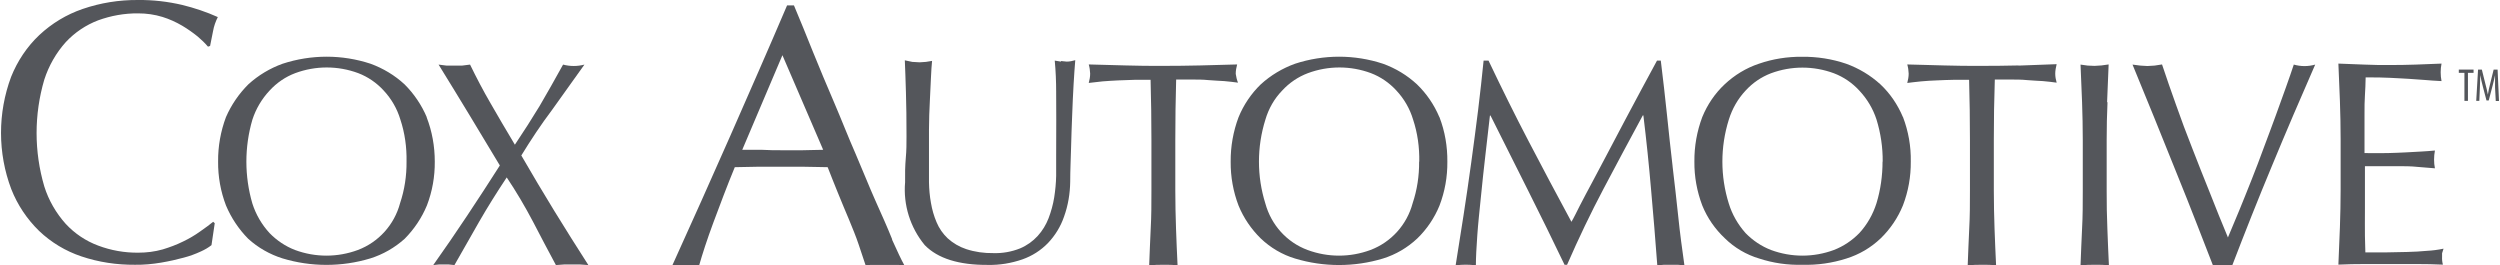 <svg width="226" height="24" viewBox="0 0 226 24" fill="none" xmlns="http://www.w3.org/2000/svg">
<g clip-path="url(#clip0_10751_1123)">
<path d="M19.272 20.051L19.412 20.18L19.119 22.16C18.827 22.392 18.51 22.572 18.167 22.727C17.671 22.958 17.151 23.151 16.604 23.292C15.995 23.46 15.309 23.614 14.559 23.742C13.784 23.871 12.997 23.948 12.209 23.936C10.558 23.948 8.919 23.704 7.357 23.177C5.934 22.701 4.626 21.916 3.533 20.874C2.441 19.807 1.577 18.521 1.018 17.093C-0.214 13.839 -0.214 10.212 1.005 6.945C1.577 5.517 2.441 4.218 3.559 3.164C4.689 2.109 6.01 1.312 7.471 0.81C9.084 0.257 10.774 -0.013 12.489 -0C13.835 -0.013 15.169 0.141 16.49 0.45C17.582 0.72 18.662 1.08 19.691 1.543C19.488 1.942 19.335 2.379 19.259 2.816C19.145 3.382 19.069 3.794 18.992 4.154L18.802 4.218C18.523 3.884 18.205 3.588 17.875 3.305C17.43 2.945 16.973 2.624 16.477 2.328C15.906 1.993 15.309 1.723 14.686 1.53C13.975 1.312 13.238 1.209 12.501 1.209C11.257 1.196 10.037 1.415 8.868 1.839C7.763 2.263 6.76 2.932 5.947 3.807C5.07 4.784 4.41 5.942 4.003 7.202C3.076 10.354 3.076 13.697 4.003 16.849C4.397 18.109 5.07 19.267 5.947 20.244C6.76 21.119 7.763 21.788 8.868 22.199C10.024 22.636 11.257 22.855 12.501 22.842C13.251 22.842 13.988 22.752 14.712 22.546C15.347 22.354 15.969 22.122 16.566 21.826C17.1 21.569 17.608 21.273 18.091 20.926C18.599 20.566 18.98 20.296 19.285 20.038L19.272 20.051Z" fill="#54565B"/>
<path d="M38.581 10.598C38.111 9.492 37.425 8.476 36.573 7.627C35.684 6.804 34.63 6.174 33.499 5.762C30.921 4.913 28.139 4.913 25.547 5.762C24.404 6.174 23.35 6.804 22.448 7.627C21.597 8.476 20.911 9.479 20.428 10.585C19.945 11.871 19.704 13.235 19.717 14.611C19.704 15.961 19.945 17.312 20.428 18.572C20.898 19.691 21.584 20.72 22.435 21.582C23.324 22.392 24.391 22.997 25.535 23.357C28.126 24.142 30.895 24.142 33.487 23.357C34.63 22.997 35.684 22.392 36.586 21.582C37.437 20.72 38.123 19.704 38.593 18.572C39.076 17.312 39.317 15.974 39.304 14.611C39.304 13.235 39.063 11.871 38.568 10.598H38.581ZM36.167 18.367C35.646 20.322 34.223 21.891 32.356 22.598C30.514 23.28 28.507 23.28 26.665 22.598C25.801 22.264 25.014 21.736 24.366 21.068C23.667 20.309 23.134 19.396 22.816 18.405C22.092 15.923 22.092 13.299 22.816 10.817C23.134 9.839 23.667 8.939 24.366 8.193C25.014 7.486 25.801 6.945 26.691 6.611C28.532 5.929 30.54 5.929 32.382 6.611C33.258 6.945 34.046 7.486 34.681 8.18C35.379 8.926 35.9 9.826 36.192 10.804C36.599 12.026 36.777 13.325 36.751 14.611C36.764 15.884 36.573 17.158 36.167 18.367Z" fill="#54565B"/>
<path d="M47.117 14.071C47.993 12.643 48.92 11.241 49.911 9.929L52.833 5.839C52.198 6.007 51.537 6.007 50.902 5.839C50.153 7.19 49.454 8.437 48.781 9.582C48.095 10.714 47.345 11.884 46.545 13.081C45.745 11.743 45.008 10.495 44.347 9.338C43.687 8.206 43.064 7.01 42.493 5.839L41.781 5.929H41.045H40.359L39.647 5.839C40.6 7.383 41.54 8.913 42.442 10.405C43.344 11.91 44.258 13.428 45.186 14.958C44.195 16.515 43.204 18.032 42.213 19.524C41.222 21.016 40.206 22.495 39.165 23.962L39.673 23.91H40.575L41.083 23.962L43.318 20.039C44.081 18.714 44.919 17.376 45.808 16.039C46.672 17.325 47.459 18.663 48.184 20.039C48.87 21.376 49.568 22.675 50.254 23.962L50.991 23.91H52.452L53.188 23.962C52.147 22.341 51.118 20.707 50.114 19.074C49.111 17.441 48.12 15.769 47.129 14.058L47.117 14.071Z" fill="#54565B"/>
<path d="M80.652 21.634C80.246 20.617 79.725 19.447 79.141 18.148C78.556 16.836 78.01 15.447 77.35 13.916C76.676 12.386 76.092 10.868 75.419 9.299C74.746 7.73 74.085 6.161 73.488 4.682C72.891 3.203 72.332 1.801 71.773 0.489H71.151C69.436 4.514 67.721 8.399 66.006 12.309C64.291 16.206 62.538 20.103 60.773 24C61.585 23.949 62.386 23.949 63.199 24C63.491 22.984 63.91 21.672 64.494 20.103C65.079 18.534 65.714 16.836 66.425 15.113C67.137 15.113 67.797 15.074 68.47 15.074H72.65C73.399 15.074 74.123 15.113 74.822 15.113C75.114 15.871 75.406 16.592 75.749 17.441C76.079 18.289 76.435 19.074 76.753 19.858C77.07 20.643 77.375 21.351 77.629 22.122C77.883 22.881 78.086 23.473 78.252 23.987C78.544 23.949 78.836 23.936 79.128 23.949H80.881C81.173 23.949 81.465 23.949 81.757 23.987C81.478 23.486 81.097 22.675 80.64 21.659L80.652 21.634ZM74.403 13.543C73.767 13.543 73.145 13.582 72.561 13.582H70.681C70.096 13.582 69.512 13.582 68.89 13.543H67.099L70.731 4.99L74.415 13.543H74.403Z" fill="#54565B"/>
<path d="M95.908 5.569L95.349 5.479C95.438 6.418 95.477 7.37 95.477 8.309C95.489 9.659 95.489 11.588 95.477 14.096V15.897C95.464 16.553 95.4 17.209 95.299 17.852C95.197 18.495 95.019 19.125 94.79 19.73C94.562 20.322 94.232 20.862 93.812 21.325C93.368 21.813 92.822 22.199 92.212 22.456C91.437 22.765 90.624 22.907 89.798 22.881C88.96 22.894 88.134 22.778 87.347 22.521C86.724 22.315 86.153 21.981 85.67 21.543C85.238 21.132 84.895 20.643 84.666 20.09C84.425 19.524 84.26 18.945 84.158 18.341C84.044 17.723 83.993 17.093 83.98 16.463V11.73C83.98 10.804 84.019 9.955 84.057 9.157C84.095 8.36 84.133 7.653 84.158 7.022C84.184 6.392 84.222 5.891 84.26 5.505L83.701 5.595L83.142 5.633L82.469 5.595L81.796 5.453C81.834 6.238 81.859 7.215 81.897 8.36C81.935 9.505 81.948 10.817 81.948 12.309C81.948 12.964 81.948 13.62 81.884 14.276C81.821 15.01 81.808 15.743 81.821 16.476C81.643 18.534 82.291 20.579 83.599 22.161C84.781 23.37 86.686 23.961 89.29 23.948C90.357 23.974 91.424 23.794 92.428 23.447C93.304 23.138 94.092 22.637 94.74 21.968C95.388 21.286 95.883 20.476 96.188 19.588C96.556 18.572 96.734 17.492 96.747 16.412C96.747 15.434 96.798 14.444 96.823 13.415C96.848 12.386 96.886 11.383 96.925 10.392C96.963 9.402 97.001 8.502 97.052 7.64C97.102 6.778 97.153 6.045 97.204 5.44C96.95 5.518 96.683 5.569 96.429 5.569L95.921 5.518L95.908 5.569Z" fill="#54565B"/>
<path d="M111.71 6.675C111.71 6.392 111.761 6.109 111.838 5.826C110.694 5.865 109.576 5.89 108.484 5.916C107.366 5.942 106.248 5.955 105.13 5.955C104.013 5.955 102.857 5.955 101.777 5.916C100.697 5.878 99.541 5.865 98.423 5.826C98.5 6.096 98.538 6.366 98.55 6.649C98.55 6.932 98.5 7.215 98.423 7.498C98.792 7.447 99.198 7.408 99.668 7.357C100.126 7.318 100.608 7.292 101.104 7.267C101.599 7.241 102.094 7.228 102.59 7.215H104.013C104.063 9.029 104.089 10.855 104.089 12.681V17.222C104.089 18.379 104.089 19.537 104.025 20.656C103.962 21.775 103.936 22.919 103.886 23.987C104.292 23.948 104.711 23.936 105.169 23.936C105.6 23.936 106.02 23.936 106.452 23.987C106.401 22.894 106.35 21.788 106.312 20.656C106.274 19.524 106.248 18.392 106.248 17.222V12.656C106.248 10.829 106.274 9.003 106.324 7.19H107.747C108.243 7.19 108.738 7.19 109.233 7.241C109.729 7.292 110.212 7.292 110.669 7.331C111.126 7.37 111.545 7.421 111.914 7.472C111.812 7.215 111.749 6.945 111.71 6.675Z" fill="#54565B"/>
<path d="M130.13 10.585H130.117C129.647 9.466 128.961 8.463 128.097 7.627C127.208 6.804 126.167 6.174 125.023 5.762C122.445 4.913 119.663 4.913 117.071 5.762C115.928 6.174 114.874 6.804 113.972 7.627C113.108 8.463 112.422 9.479 111.965 10.598C111.482 11.884 111.241 13.248 111.253 14.624C111.241 15.974 111.482 17.325 111.965 18.585C112.422 19.704 113.108 20.707 113.972 21.556C114.848 22.392 115.915 23.023 117.071 23.37C119.663 24.154 122.432 24.154 125.023 23.37C126.179 23.01 127.234 22.392 128.123 21.556C128.987 20.72 129.673 19.704 130.13 18.585C130.613 17.325 130.854 15.987 130.841 14.624C130.854 13.248 130.625 11.884 130.13 10.598V10.585ZM128.288 14.611C128.301 15.884 128.11 17.158 127.704 18.367C127.183 20.322 125.76 21.891 123.893 22.598C122.051 23.28 120.044 23.28 118.202 22.598C116.335 21.904 114.925 20.347 114.391 18.405C113.616 15.936 113.616 13.286 114.391 10.817C114.683 9.826 115.191 8.926 115.903 8.193C116.55 7.486 117.351 6.945 118.24 6.611C120.082 5.929 122.089 5.929 123.931 6.611C124.807 6.945 125.595 7.486 126.23 8.18C126.929 8.926 127.45 9.826 127.742 10.804C128.148 12.026 128.326 13.325 128.301 14.611H128.288Z" fill="#54565B"/>
<path d="M151.204 15.035C151.026 13.53 150.861 11.974 150.695 10.379C150.53 8.784 150.34 7.151 150.136 5.479H149.793L148.383 8.09C147.875 9.029 147.367 9.981 146.859 10.945C146.351 11.91 145.843 12.874 145.347 13.813C144.852 14.752 144.382 15.64 143.95 16.45C143.518 17.26 143.125 17.981 142.807 18.611C142.489 19.241 142.248 19.743 142.057 20.051C140.711 17.569 139.428 15.138 138.196 12.784C136.964 10.431 135.757 7.987 134.563 5.479H134.118C133.978 6.881 133.813 8.373 133.623 9.942C133.432 11.511 133.216 13.08 133 14.688C132.784 16.296 132.543 17.891 132.302 19.473C132.06 21.055 131.819 22.559 131.59 23.987C132.2 23.91 132.81 23.91 133.42 23.987C133.42 23.28 133.47 22.379 133.547 21.286C133.623 20.193 133.75 19.022 133.877 17.775C134.004 16.527 134.131 15.267 134.283 13.993L134.69 10.444H134.741C135.909 12.772 137.04 15.035 138.158 17.26C139.276 19.485 140.368 21.71 141.435 23.936H141.664C142.705 21.543 143.81 19.241 144.966 17.055C146.122 14.868 147.304 12.656 148.51 10.431H148.561C148.841 12.72 149.069 14.945 149.26 17.17C149.451 19.395 149.654 21.646 149.819 23.987L150.429 23.936H151.661L152.271 23.987C152.067 22.534 151.864 21.055 151.712 19.563C151.559 18.071 151.381 16.579 151.204 15.061V15.035Z" fill="#54565B"/>
<path d="M172.037 10.585H172.024C171.554 9.466 170.868 8.45 169.991 7.627C169.089 6.804 168.035 6.174 166.892 5.762C165.609 5.325 164.262 5.119 162.916 5.132C161.582 5.119 160.261 5.325 159.003 5.762C157.847 6.148 156.793 6.791 155.904 7.627C155.027 8.45 154.341 9.466 153.884 10.585C153.401 11.871 153.16 13.235 153.173 14.611C153.16 15.961 153.401 17.299 153.884 18.572C154.341 19.704 155.04 20.707 155.929 21.544C156.793 22.392 157.86 23.023 159.029 23.37C160.286 23.781 161.608 23.974 162.941 23.936C164.288 23.974 165.634 23.781 166.917 23.37C168.073 23.01 169.128 22.392 170.017 21.544C170.881 20.707 171.567 19.691 172.024 18.572C172.507 17.312 172.748 15.974 172.735 14.611C172.761 13.235 172.519 11.871 172.037 10.598V10.585ZM170.182 14.611C170.182 15.884 170.004 17.158 169.636 18.367C169.318 19.37 168.797 20.296 168.086 21.068C167.438 21.736 166.651 22.264 165.787 22.598C163.945 23.28 161.938 23.28 160.096 22.598C159.232 22.264 158.445 21.736 157.797 21.068C157.111 20.296 156.59 19.396 156.285 18.405C155.51 15.936 155.51 13.286 156.285 10.817C156.59 9.839 157.098 8.939 157.797 8.193C158.432 7.498 159.219 6.958 160.096 6.624C161.938 5.942 163.945 5.942 165.787 6.624C166.663 6.958 167.451 7.498 168.086 8.193C168.785 8.939 169.318 9.826 169.636 10.804C170.017 12.039 170.207 13.325 170.195 14.611H170.182Z" fill="#54565B"/>
<path d="M182.478 5.917C181.36 5.942 180.242 5.955 179.125 5.955C178.007 5.955 176.851 5.955 175.771 5.917C174.691 5.878 173.535 5.865 172.417 5.827C172.494 6.097 172.532 6.367 172.544 6.65C172.544 6.933 172.494 7.216 172.417 7.499C172.786 7.447 173.205 7.409 173.662 7.357C174.12 7.306 174.602 7.293 175.098 7.267C175.593 7.241 176.089 7.228 176.584 7.216H178.007C178.058 9.029 178.083 10.855 178.083 12.682V17.222C178.083 18.38 178.083 19.537 178.019 20.656C177.956 21.775 177.931 22.92 177.88 23.987C178.286 23.949 178.705 23.936 179.163 23.936C179.595 23.936 180.014 23.936 180.446 23.987C180.395 22.894 180.344 21.788 180.306 20.656C180.268 19.524 180.242 18.392 180.242 17.222V12.656C180.242 10.83 180.268 9.003 180.331 7.19H181.754C182.249 7.19 182.745 7.19 183.24 7.241C183.748 7.293 184.218 7.293 184.676 7.331C185.133 7.37 185.552 7.421 185.921 7.473C185.844 7.203 185.794 6.933 185.794 6.65C185.794 6.367 185.857 6.084 185.921 5.801C184.727 5.852 183.583 5.891 182.491 5.929L182.478 5.917Z" fill="#54565B"/>
<path d="M190.481 9.247C190.532 8.116 190.57 6.971 190.621 5.826L189.973 5.916L189.35 5.955L188.728 5.929L188.08 5.839C188.131 6.997 188.182 8.141 188.22 9.26C188.258 10.379 188.283 11.524 188.283 12.681V17.222C188.283 18.379 188.283 19.537 188.22 20.656C188.156 21.775 188.131 22.919 188.08 23.987C188.487 23.948 188.906 23.936 189.363 23.936C189.795 23.936 190.214 23.936 190.646 23.987C190.595 22.894 190.544 21.788 190.506 20.656C190.455 19.524 190.443 18.392 190.443 17.222V12.656C190.443 11.485 190.468 10.354 190.519 9.235L190.481 9.247Z" fill="#54565B"/>
<path d="M207.363 5.826C207.173 6.405 206.931 7.099 206.652 7.884C206.372 8.669 206.067 9.53 205.724 10.456C205.394 11.382 205.026 12.321 204.657 13.325C204.289 14.328 203.921 15.305 203.54 16.257C203.158 17.209 202.79 18.148 202.422 19.035C202.053 19.923 201.71 20.733 201.405 21.466C200.847 20.128 200.3 18.778 199.767 17.415C199.208 16.064 198.7 14.714 198.179 13.402C197.658 12.09 197.175 10.791 196.718 9.492C196.261 8.193 195.829 6.997 195.448 5.826L194.775 5.929L194.127 5.968L193.479 5.929L192.78 5.839C193.403 7.344 194.063 8.952 194.749 10.649C195.435 12.347 196.108 14.006 196.756 15.627C197.417 17.247 198.027 18.791 198.598 20.257C199.17 21.723 199.652 22.971 200.059 24.013C200.338 23.974 200.631 23.948 200.923 23.961C201.215 23.961 201.494 23.974 201.787 24.013C202.943 21.003 204.137 17.98 205.394 14.971C206.639 11.961 207.947 8.913 209.294 5.839C208.659 6.019 207.998 6.019 207.363 5.839V5.826Z" fill="#54565B"/>
<path d="M220.879 22.482C220.396 22.585 219.901 22.649 219.405 22.675C218.834 22.727 218.236 22.765 217.601 22.778C216.966 22.778 216.318 22.817 215.658 22.817H213.829C213.829 22.482 213.803 21.98 213.79 21.337C213.778 20.694 213.79 19.858 213.79 18.855V15.022H216.738C217.335 15.022 217.944 15.022 218.541 15.087C219.138 15.151 219.659 15.164 220.117 15.215C220.066 14.958 220.04 14.688 220.04 14.431C220.04 14.161 220.066 13.878 220.117 13.607C219.735 13.646 219.329 13.672 218.897 13.698C218.465 13.723 218.008 13.749 217.5 13.775C216.992 13.8 216.433 13.826 215.823 13.839C215.213 13.852 214.527 13.839 213.752 13.839V10.354C213.752 9.672 213.752 9.119 213.79 8.604C213.829 8.09 213.841 7.563 213.854 6.997C214.718 6.997 215.442 6.997 216.052 7.035C216.661 7.074 217.22 7.087 217.728 7.125L219.189 7.228C219.646 7.267 220.155 7.305 220.714 7.331C220.663 7.074 220.637 6.804 220.637 6.534C220.637 6.263 220.663 6.006 220.714 5.749C219.926 5.788 219.151 5.813 218.389 5.839C217.627 5.865 216.852 5.878 216.064 5.878C215.277 5.878 214.502 5.878 213.727 5.839C212.952 5.8 212.165 5.788 211.39 5.749C211.44 6.881 211.491 8.013 211.529 9.145C211.567 10.276 211.593 11.408 211.593 12.591V17.106C211.593 18.276 211.567 19.408 211.529 20.527C211.479 21.659 211.44 22.791 211.39 23.923C212.19 23.884 212.99 23.871 213.765 23.871H218.503C219.278 23.871 220.053 23.884 220.841 23.923C220.777 23.704 220.752 23.46 220.764 23.228V22.894L220.891 22.495L220.879 22.482Z" fill="#54565B"/>
<path d="M222.276 6.585H222.784V9.119H223.102V6.585H223.61V6.29H222.276V6.585Z" fill="#54565B"/>
<path d="M225.782 6.289H225.426L225.109 7.575C225.02 7.897 224.956 8.218 224.905 8.553C224.842 8.231 224.766 7.897 224.677 7.575L224.359 6.289H224.016L223.851 9.119H224.131L224.181 7.923C224.181 7.524 224.219 7.125 224.219 6.791C224.283 7.112 224.346 7.473 224.448 7.82L224.778 9.08H224.982L225.325 7.768C225.414 7.434 225.49 7.1 225.553 6.791V7.923L225.617 9.132H225.909L225.782 6.276V6.289Z" fill="#54565B"/>
</g>
<defs>
<clipPath id="clip0_10751_1123">
<rect width="225.818" height="24" fill="white" transform="translate(0.091)"/>
</clipPath>
</defs>
</svg>
